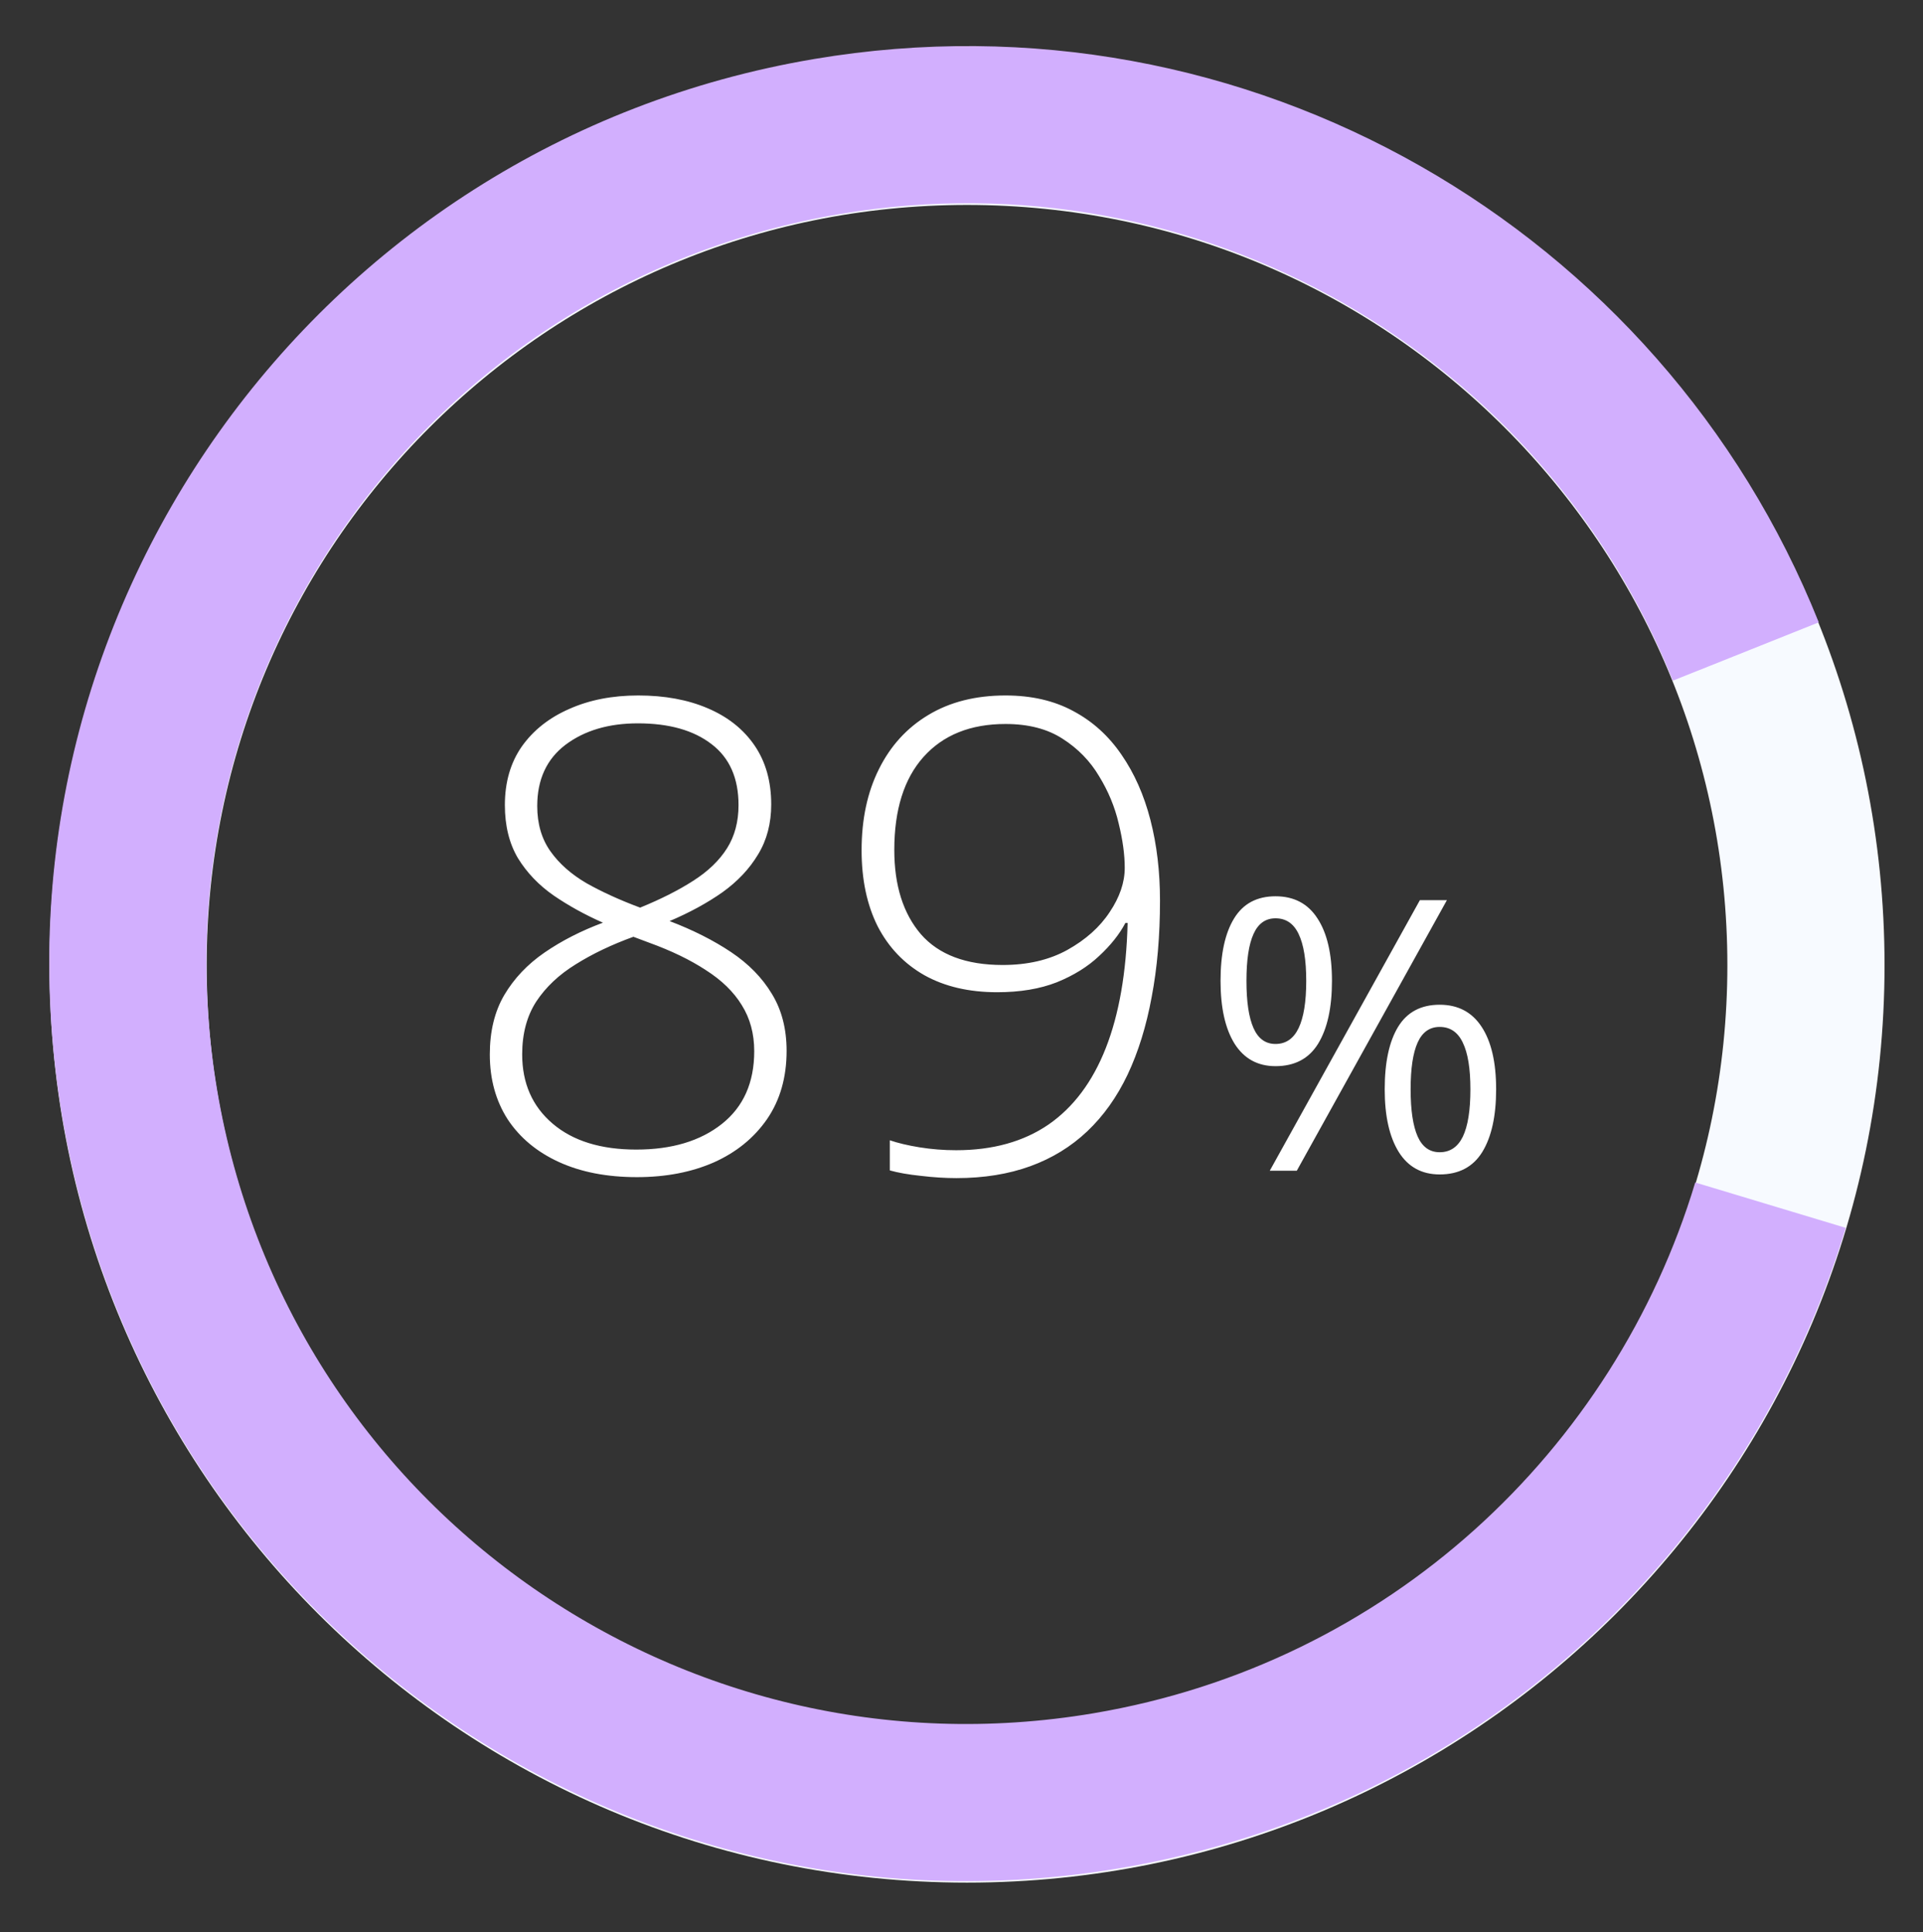 <svg width="208" height="209" viewBox="0 0 208 209" fill="none" xmlns="http://www.w3.org/2000/svg">
<rect x="0" y="0" width="208" height="209" fill="#333333" stroke="none"/>
<path d="M104.597 195.155C154.713 195.155 195.34 154.529 195.34 104.413C195.34 54.297 154.713 13.67 104.597 13.67C54.481 13.67 13.854 54.297 13.854 104.413C13.854 154.529 54.481 195.155 104.597 195.155Z" stroke="#F7FAFF" stroke-width="17"/>
<path d="M191.503 130.371C181.862 162.353 154.858 187.781 119.688 193.719C70.272 202.061 23.448 168.764 15.106 119.348C6.763 69.931 40.06 23.108 89.477 14.765C132.374 7.523 173.318 31.659 188.831 70.48" stroke="#D2AFFE" stroke-width="17"/>
<path d="M69.031 75.234C71.897 75.234 74.404 75.696 76.554 76.621C78.726 77.545 80.413 78.886 81.615 80.642C82.817 82.399 83.418 84.525 83.418 87.021C83.418 89.078 82.944 90.881 81.997 92.429C81.072 93.978 79.789 95.341 78.148 96.52C76.507 97.676 74.601 98.716 72.428 99.64C74.971 100.611 77.189 101.732 79.085 103.003C80.98 104.274 82.447 105.776 83.487 107.51C84.55 109.243 85.082 111.3 85.082 113.681C85.082 116.547 84.377 119.008 82.967 121.065C81.558 123.099 79.639 124.659 77.212 125.745C74.786 126.808 72.012 127.34 68.892 127.34C65.656 127.34 62.848 126.797 60.468 125.71C58.087 124.624 56.238 123.087 54.921 121.1C53.627 119.089 52.98 116.743 52.98 114.062C52.98 111.566 53.499 109.428 54.54 107.648C55.603 105.846 57.059 104.309 58.908 103.038C60.757 101.766 62.86 100.692 65.217 99.814C63.276 98.958 61.496 97.976 59.878 96.867C58.284 95.757 57.001 94.417 56.03 92.845C55.083 91.251 54.609 89.332 54.609 87.09C54.609 84.617 55.221 82.503 56.446 80.746C57.694 78.99 59.405 77.638 61.577 76.69C63.75 75.719 66.234 75.234 69.031 75.234ZM56.481 114.062C56.481 117.182 57.579 119.678 59.774 121.55C61.97 123.422 64.986 124.358 68.823 124.358C72.659 124.358 75.745 123.434 78.079 121.585C80.413 119.736 81.581 117.113 81.581 113.715C81.581 111.82 81.13 110.156 80.228 108.723C79.35 107.29 78.056 106.031 76.346 104.944C74.659 103.835 72.602 102.841 70.175 101.963L68.511 101.339C66.153 102.194 64.073 103.188 62.27 104.32C60.468 105.43 59.046 106.77 58.006 108.342C56.989 109.913 56.481 111.82 56.481 114.062ZM68.996 78.25C65.83 78.25 63.218 79.024 61.161 80.573C59.127 82.121 58.11 84.329 58.11 87.194C58.11 89.113 58.584 90.742 59.532 92.082C60.479 93.423 61.785 94.579 63.449 95.549C65.136 96.497 67.066 97.375 69.239 98.184C71.504 97.26 73.422 96.289 74.994 95.272C76.588 94.255 77.802 93.088 78.634 91.77C79.466 90.453 79.882 88.893 79.882 87.09C79.882 84.178 78.911 81.983 76.97 80.503C75.028 79.001 72.37 78.25 68.996 78.25ZM125.47 97.421C125.47 101.235 125.17 104.713 124.569 107.856C123.991 111 123.124 113.796 121.969 116.246C120.813 118.673 119.357 120.718 117.601 122.382C115.844 124.046 113.787 125.306 111.43 126.161C109.072 127.016 106.414 127.444 103.456 127.444C102.231 127.444 100.948 127.363 99.608 127.201C98.267 127.062 97.147 126.866 96.245 126.612V123.353C97.123 123.653 98.198 123.908 99.469 124.116C100.764 124.324 102.081 124.428 103.421 124.428C107.374 124.428 110.702 123.503 113.406 121.654C116.11 119.782 118.178 117.02 119.611 113.369C121.044 109.717 121.83 105.21 121.969 99.848H121.726C121.079 101.073 120.131 102.263 118.883 103.419C117.658 104.575 116.133 105.522 114.307 106.262C112.481 106.978 110.332 107.336 107.859 107.336C104.808 107.336 102.185 106.724 99.989 105.499C97.794 104.251 96.106 102.483 94.928 100.195C93.772 97.884 93.194 95.145 93.194 91.978C93.194 88.627 93.818 85.704 95.066 83.207C96.314 80.688 98.094 78.735 100.405 77.349C102.74 75.939 105.525 75.234 108.76 75.234C111.58 75.234 114.03 75.8 116.11 76.933C118.19 78.042 119.923 79.614 121.31 81.647C122.697 83.658 123.737 86.004 124.43 88.685C125.124 91.366 125.47 94.278 125.47 97.421ZM108.76 78.319C104.97 78.319 102.012 79.51 99.885 81.89C97.782 84.248 96.731 87.599 96.731 91.944C96.731 95.78 97.69 98.82 99.608 101.062C101.549 103.28 104.496 104.39 108.448 104.39C111.152 104.39 113.487 103.847 115.451 102.76C117.439 101.651 118.964 100.287 120.027 98.669C121.114 97.052 121.657 95.457 121.657 93.885C121.657 92.452 121.437 90.846 120.998 89.066C120.582 87.287 119.877 85.588 118.883 83.97C117.913 82.329 116.595 80.977 114.931 79.914C113.29 78.851 111.233 78.319 108.76 78.319ZM137.965 96.957C139.967 96.957 141.482 97.758 142.509 99.36C143.55 100.948 144.071 103.197 144.071 106.106C144.071 109.016 143.57 111.285 142.569 112.913C141.568 114.528 140.034 115.335 137.965 115.335C136.043 115.335 134.568 114.528 133.541 112.913C132.526 111.285 132.019 109.016 132.019 106.106C132.019 103.197 132.506 100.948 133.48 99.36C134.455 97.758 135.95 96.957 137.965 96.957ZM137.965 99.34C136.884 99.34 136.09 99.907 135.583 101.042C135.075 102.163 134.822 103.851 134.822 106.106C134.822 108.362 135.075 110.064 135.583 111.211C136.09 112.359 136.884 112.933 137.965 112.933C139.086 112.933 139.92 112.359 140.467 111.211C141.014 110.064 141.288 108.362 141.288 106.106C141.288 103.864 141.014 102.176 140.467 101.042C139.933 99.907 139.099 99.34 137.965 99.34ZM156.503 97.378L140.267 126.646H137.344L153.58 97.378H156.503ZM155.722 108.689C157.711 108.689 159.226 109.49 160.267 111.091C161.308 112.68 161.828 114.928 161.828 117.838C161.828 120.734 161.328 122.996 160.327 124.625C159.326 126.239 157.791 127.047 155.722 127.047C153.787 127.047 152.312 126.239 151.298 124.625C150.284 122.996 149.776 120.734 149.776 117.838C149.776 114.928 150.257 112.68 151.218 111.091C152.192 109.49 153.694 108.689 155.722 108.689ZM155.722 111.091C154.641 111.091 153.847 111.652 153.34 112.773C152.833 113.894 152.579 115.582 152.579 117.838C152.579 120.093 152.833 121.795 153.34 122.943C153.847 124.077 154.641 124.645 155.722 124.645C156.843 124.645 157.677 124.084 158.225 122.963C158.772 121.828 159.045 120.12 159.045 117.838C159.045 115.596 158.772 113.914 158.225 112.793C157.691 111.659 156.857 111.091 155.722 111.091Z" fill="white"/>
</svg>
